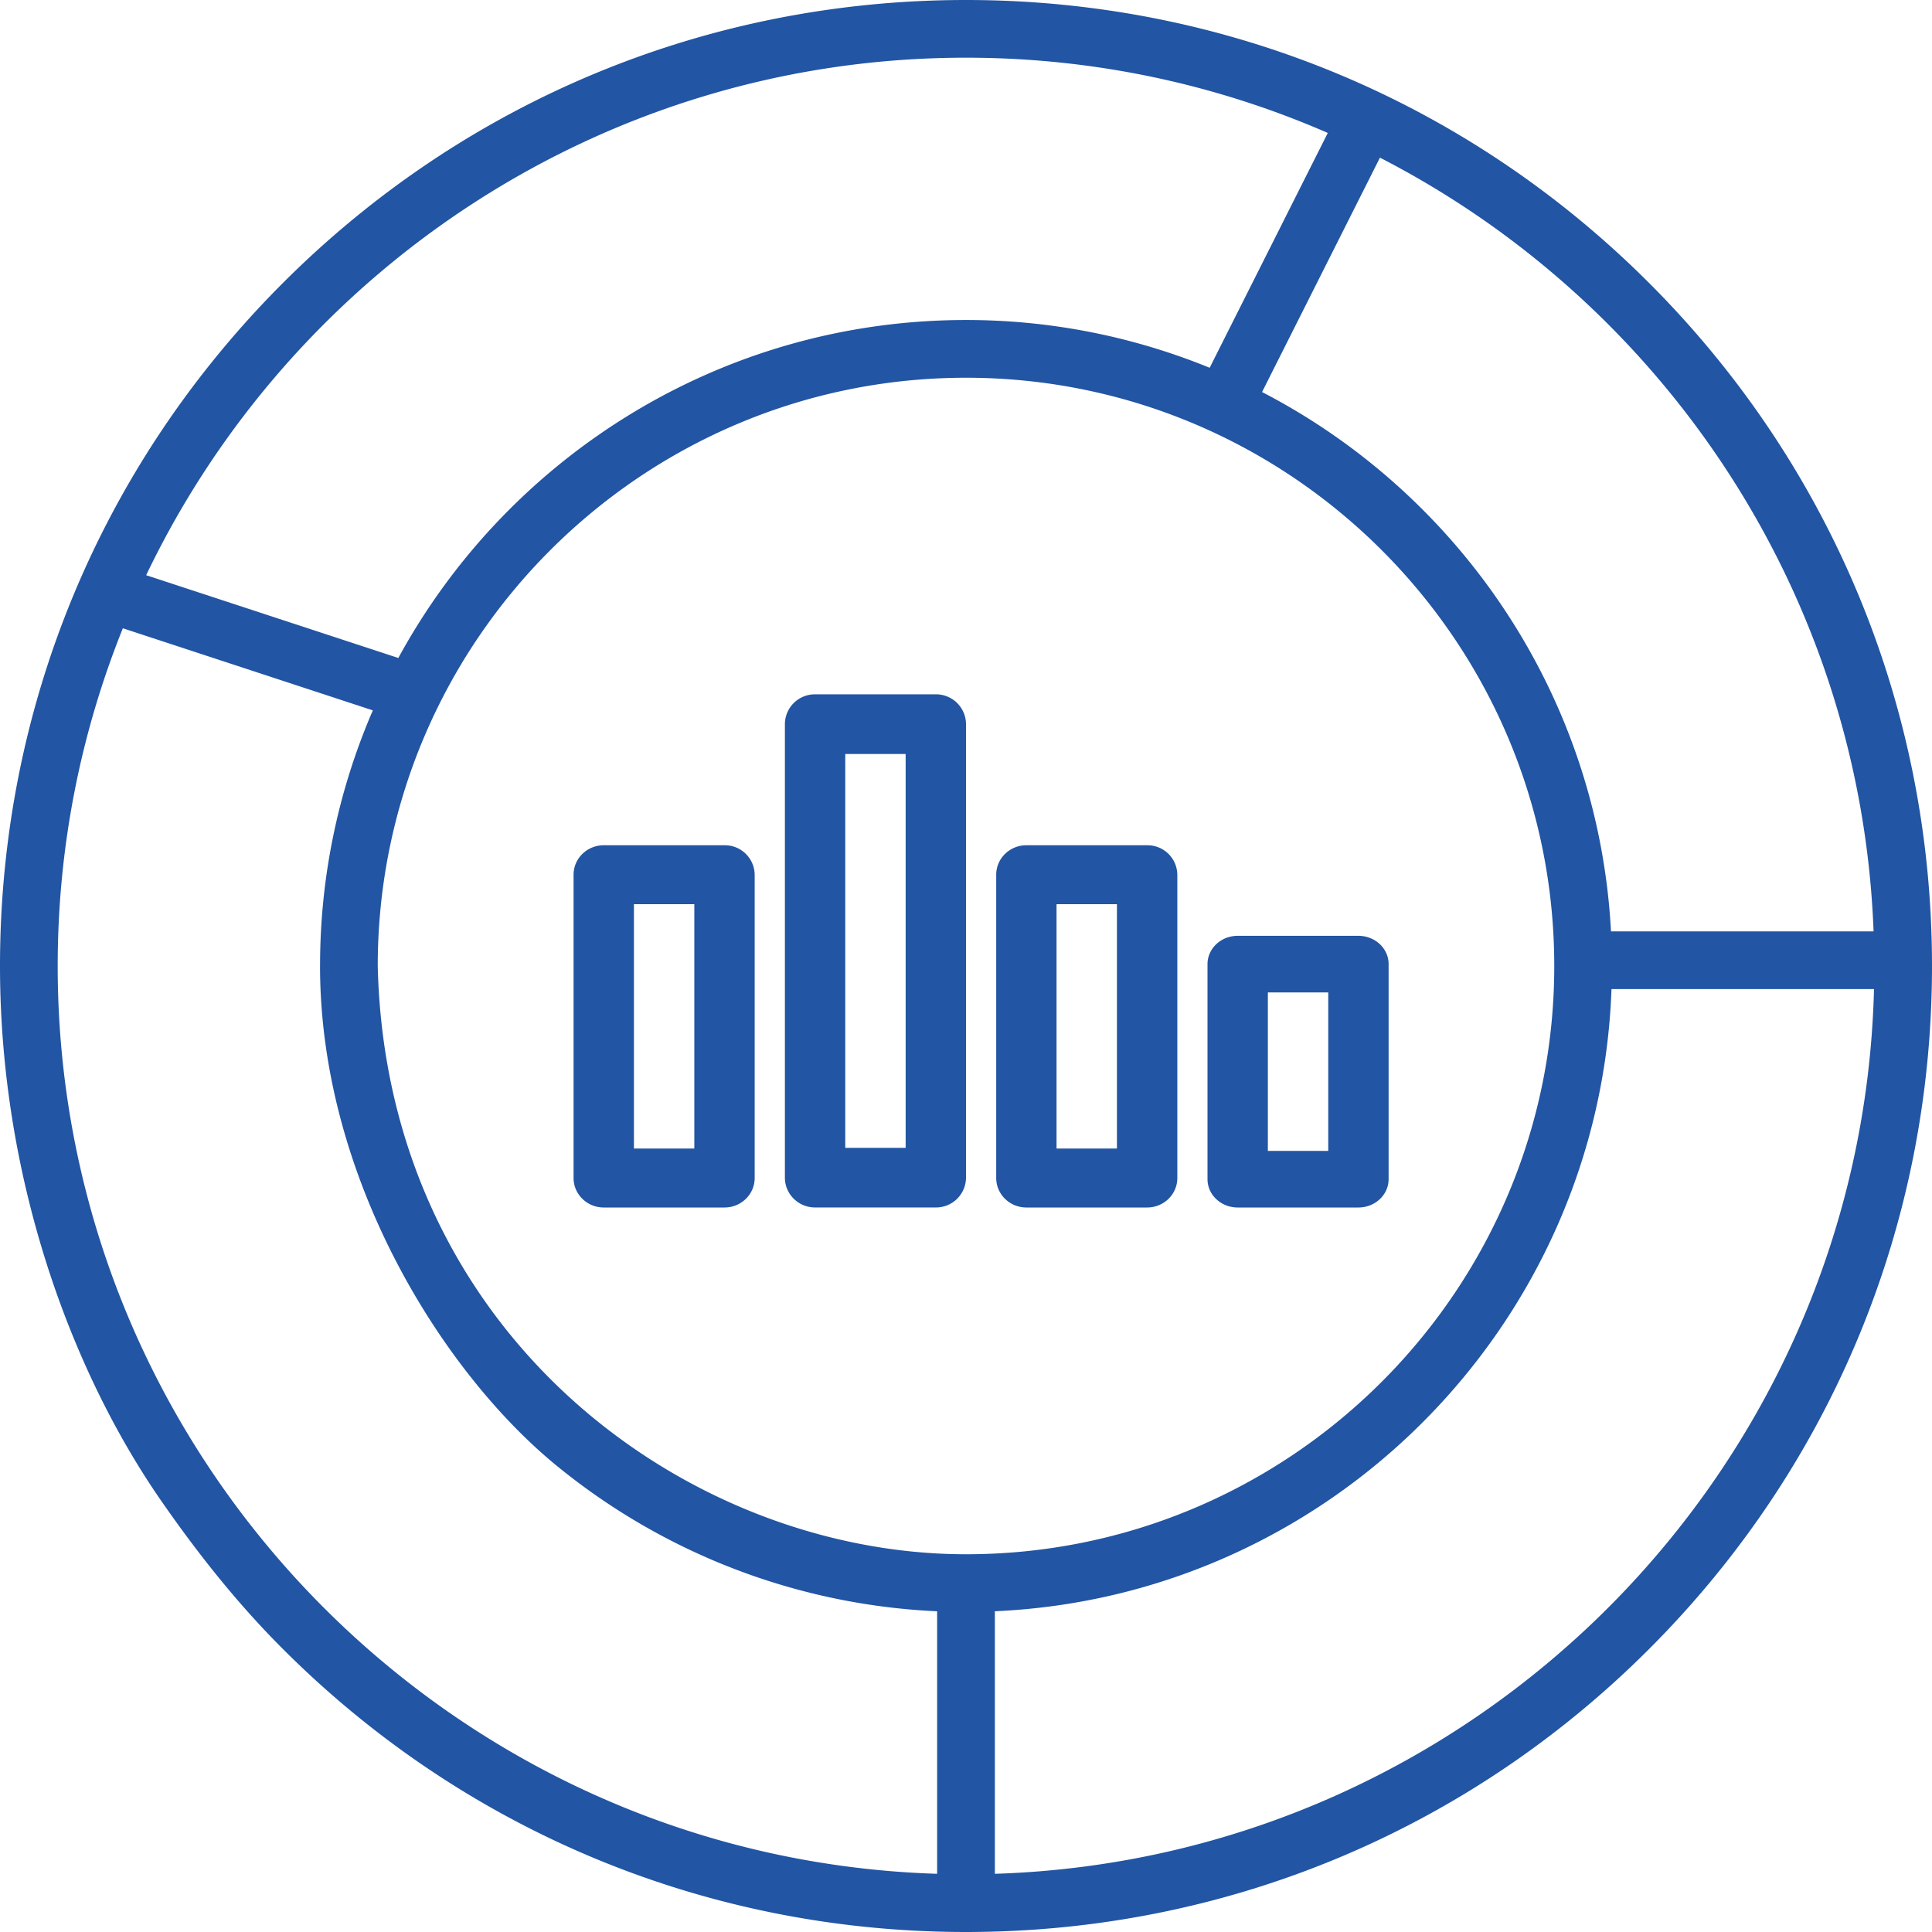 <?xml version="1.0" encoding="utf-8"?><svg xmlns="http://www.w3.org/2000/svg" width="58" height="58" viewBox="-14.5 14.5 58 58"><g fill="#2255a3"><path d="M35.006 22.994C29.529 17.517 22.246 14.5 14.5 14.5S-.529 17.517-6.006 22.994-14.5 35.754-14.5 43.5c0 6.327 2.109 12.127 4.851 16.072 1.083 1.559 2.271 3.063 3.644 4.434C-.529 69.483 6.754 72.5 14.5 72.5s15.029-3.017 20.506-8.494S43.5 51.246 43.5 43.5s-3.017-15.029-8.494-20.506zm6.74 19.467h-7.883c-.374-7.051-4.531-13.114-10.475-16.192l3.539-7.036c8.514 4.377 14.438 13.105 14.819 23.228zM14.5 16.232c3.859 0 7.531.807 10.861 2.259l-3.546 7.05a19.299 19.299 0 0 0-7.315-1.434c-7.347 0-13.752 4.106-17.042 10.146l-7.57-2.485c4.393-9.18 13.774-15.536 24.612-15.536zM-3.16 43.5c-.011-.479-.397.771-.866.866-.469.096-.866-1.345-.866-.866 0 6.327 3.642 12.146 7.056 14.963a19.422 19.422 0 0 0 11.469 4.409v7.881c-14.635-.46-26.401-12.507-26.401-27.253 0-3.581.695-7.002 1.956-10.139l7.505 2.465A19.272 19.272 0 0 0-4.891 43.5a.866.866 0 1 0 1.731 0c0-9.737 7.922-17.66 17.66-17.66s17.66 7.922 17.66 17.66-7.923 17.66-17.66 17.66c-8.353 0-17.4-6.588-17.66-17.66zm18.526 27.253v-7.882c10.063-.444 18.155-8.594 18.512-18.678h7.881c-.362 14.428-11.987 26.108-26.393 26.56z"/><path d="M7.25 39.875H3.625c-.5 0-.906.396-.906.885v9.105c0 .488.406.885.906.885H7.25c.5 0 .906-.396.906-.885V40.76a.896.896 0 0 0-.906-.885zm-.906 9.105H4.531v-7.336h1.813v7.336zM26.281 42.594h-3.625c-.5 0-.906.381-.906.85V49.9c0 .469.406.85.906.85h3.625c.5 0 .906-.381.906-.85v-6.457c.001-.468-.406-.849-.906-.849zm-.906 6.457h-1.813v-4.758h1.813v4.758zM19.938 39.875h-3.625c-.5 0-.906.396-.906.885v9.105c0 .488.406.885.906.885h3.625c.5 0 .906-.396.906-.885V40.76a.896.896 0 0 0-.906-.885zm-.907 9.105h-1.813v-7.336h1.813v7.336zM13.594 35.344H9.969a.9.9 0 0 0-.906.896v13.613c0 .495.406.896.906.896h3.625a.9.9 0 0 0 .906-.896V36.24a.9.9 0 0 0-.906-.896zm-.906 13.615h-1.813V37.135h1.813v11.824z"/></g></svg>